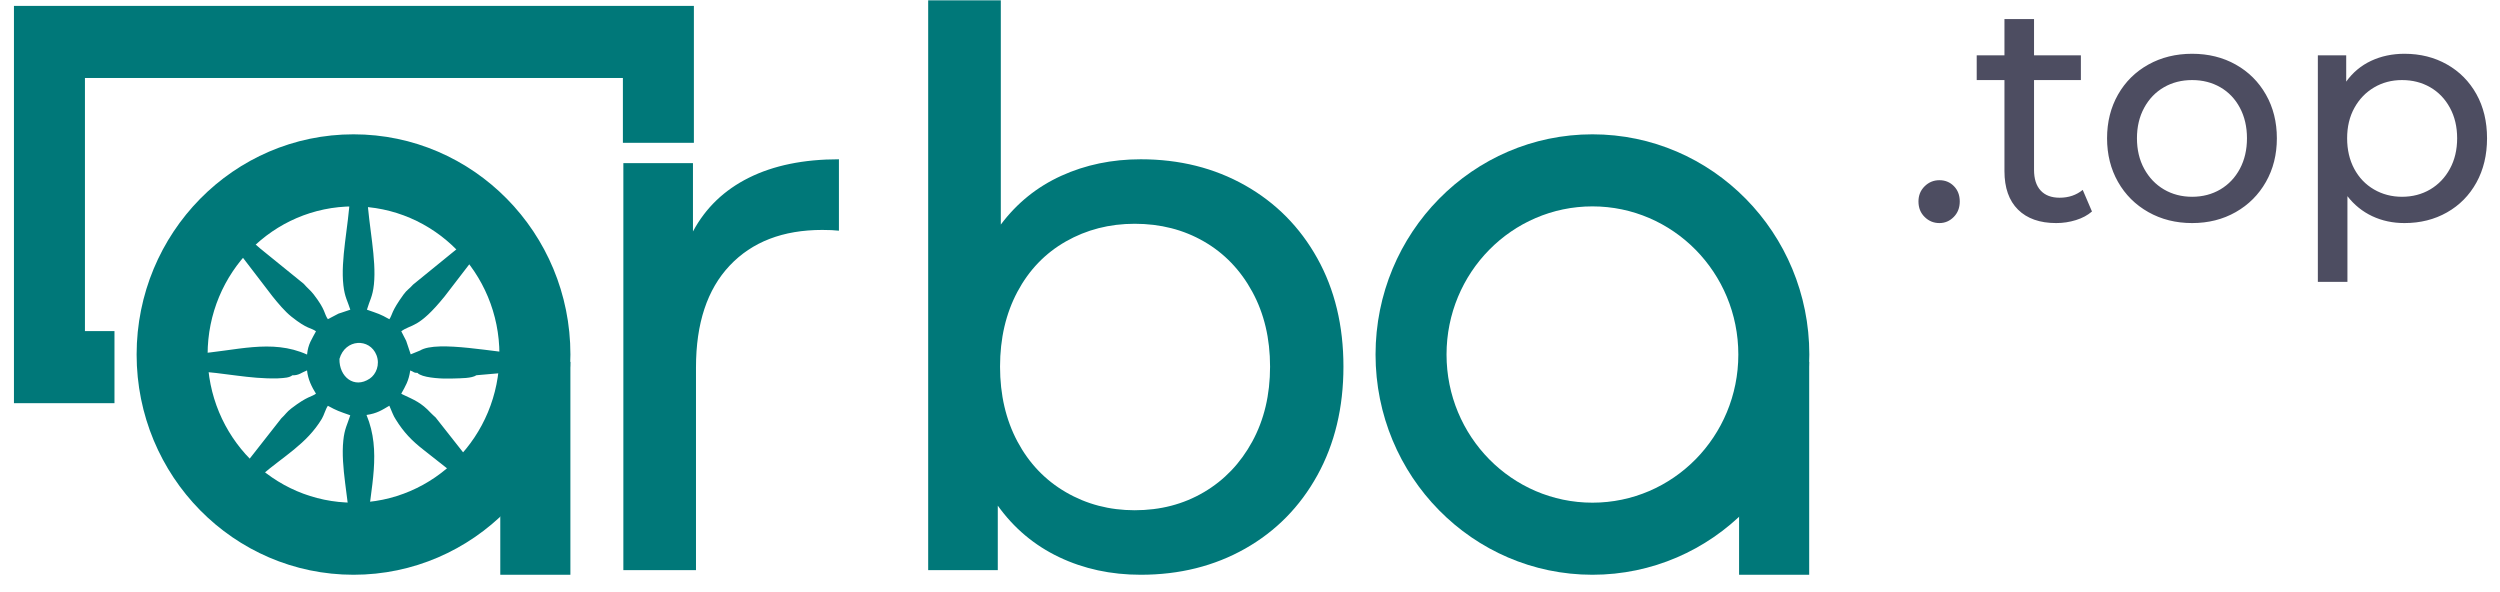 <svg width="114" height="27" viewBox="0 0 114 27" fill="none" xmlns="http://www.w3.org/2000/svg">
<path fill-rule="evenodd" clip-rule="evenodd" d="M16.713 18.922C17.189 18.854 17.415 18.701 17.754 18.501L17.899 18.844C17.951 18.97 17.98 19.018 18.048 19.129C18.407 19.709 18.777 20.096 19.322 20.519L21.324 22.096C20.935 22.884 18.197 24.147 16.74 24.075C16.893 22.23 17.404 20.587 16.713 18.922ZM16.352 7.064C21.508 7.064 25.687 11.308 25.687 16.543C25.687 21.778 21.508 26.022 16.352 26.022C11.196 26.022 7.017 21.778 7.017 16.543C7.017 11.308 11.196 7.064 16.352 7.064ZM12.656 17.254C13.007 17.236 13.194 17.221 13.334 17.112C13.623 17.128 13.76 16.98 14.001 16.89C14.043 17.311 14.227 17.661 14.408 17.952C14.198 18.107 14.036 18.049 13.291 18.619C13.062 18.794 13.019 18.901 12.827 19.077L10.866 21.577C10.484 21.375 9.776 20.164 9.542 19.613C9.178 18.755 8.968 17.962 8.908 16.929C10.211 16.988 11.348 17.286 12.656 17.254ZM15.479 16.365C15.743 15.442 16.859 15.41 17.167 16.192C17.34 16.634 17.145 17.074 16.86 17.265C16.153 17.741 15.461 17.185 15.479 16.365ZM19.154 15.984L18.728 16.158L18.522 15.543L18.298 15.107C18.755 14.766 19.066 15.012 20.278 13.512L21.836 11.484C22.23 11.674 22.927 12.889 23.163 13.444C23.52 14.287 23.737 15.105 23.795 16.125C22.73 16.11 19.946 15.495 19.154 15.984ZM20.718 17.258C21.003 17.247 21.516 17.256 21.724 17.111L23.796 16.93C23.744 17.925 23.512 18.795 23.163 19.613C22.93 20.159 22.215 21.386 21.835 21.576C21.755 21.404 21.573 21.206 21.445 21.043L19.864 19.036C19.776 18.95 19.732 18.924 19.641 18.826C19.207 18.359 18.896 18.239 18.365 17.99L18.297 17.952C18.491 17.6 18.636 17.379 18.707 16.893C18.912 16.972 18.846 17.001 19.039 17.004C19.088 17.05 19.065 17.039 19.146 17.081C19.459 17.244 20.229 17.276 20.556 17.262L20.718 17.258ZM11.382 22.097C11.562 22.011 11.747 21.828 11.9 21.694C12.918 20.809 13.982 20.251 14.676 19.096C14.779 18.924 14.844 18.655 14.951 18.504C15.376 18.735 15.45 18.753 15.972 18.937C15.842 19.355 15.711 19.539 15.655 20.087C15.531 21.29 15.899 22.72 15.961 24.075C14.502 24.142 11.764 22.895 11.382 22.097ZM8.924 16.133C8.825 14.697 10.096 11.869 10.87 11.482L12.425 13.512C12.682 13.832 12.99 14.201 13.29 14.44C14.032 15.031 14.168 14.931 14.409 15.107C14.229 15.456 14.048 15.678 14.002 16.168C12.369 15.431 10.728 16.014 8.924 16.133ZM16.744 8.97C17.771 9.04 18.538 9.24 19.389 9.615C19.934 9.855 21.13 10.558 21.319 10.957L18.836 12.978C18.682 13.157 18.551 13.223 18.409 13.42C17.82 14.232 17.907 14.336 17.754 14.557C17.329 14.315 17.25 14.305 16.732 14.122C16.851 13.708 16.993 13.528 17.051 12.967C17.17 11.804 16.814 10.315 16.744 8.97ZM11.378 10.961C11.583 10.569 12.765 9.851 13.314 9.616C14.177 9.246 14.916 9.037 15.96 8.971C15.89 10.328 15.524 11.834 15.659 13.014C15.721 13.555 15.85 13.724 15.974 14.122C15.111 14.426 15.758 14.145 14.951 14.555C14.768 14.294 14.865 14.151 14.298 13.418C14.157 13.236 14.019 13.139 13.851 12.942L11.873 11.338C11.709 11.197 11.559 11.047 11.378 10.961Z" fill="#007879"/>
<path d="M31.599 10.555C32.173 9.481 33.025 8.664 34.151 8.104C35.278 7.543 36.646 7.263 38.255 7.263V10.52C38.072 10.497 37.819 10.485 37.497 10.485C35.703 10.485 34.295 11.028 33.272 12.113C32.248 13.199 31.737 14.746 31.737 16.753V25.999H28.425V7.438H31.599V10.555ZM52.017 7.263C53.788 7.263 55.374 7.66 56.777 8.453C58.18 9.247 59.278 10.356 60.071 11.781C60.864 13.205 61.261 14.851 61.261 16.718C61.261 18.586 60.864 20.238 60.071 21.674C59.278 23.11 58.18 24.224 56.777 25.019C55.374 25.812 53.788 26.209 52.017 26.209C50.66 26.209 49.419 25.941 48.292 25.404C47.166 24.866 46.234 24.084 45.499 23.057V25.999H42.325V0.014H45.637V10.24C46.372 9.259 47.292 8.518 48.396 8.016C49.499 7.514 50.706 7.263 52.017 7.263ZM51.742 23.267C52.914 23.267 53.966 22.993 54.897 22.444C55.829 21.896 56.565 21.125 57.105 20.133C57.645 19.141 57.915 18.003 57.915 16.718C57.915 15.434 57.645 14.296 57.105 13.304C56.565 12.312 55.829 11.547 54.897 11.01C53.966 10.473 52.914 10.204 51.742 10.204C50.592 10.204 49.546 10.473 48.603 11.01C47.66 11.547 46.924 12.312 46.395 13.304C45.867 14.296 45.602 15.434 45.602 16.718C45.602 18.003 45.867 19.141 46.395 20.133C46.924 21.125 47.66 21.896 48.603 22.444C49.546 22.993 50.592 23.267 51.742 23.267Z" fill="#007879"/>
<path d="M88.437 10.172C88.175 10.172 87.95 10.079 87.763 9.893C87.575 9.708 87.482 9.473 87.482 9.187C87.482 8.911 87.575 8.681 87.763 8.495C87.95 8.31 88.175 8.217 88.437 8.217C88.7 8.217 88.92 8.307 89.098 8.488C89.276 8.669 89.365 8.902 89.365 9.187C89.365 9.473 89.273 9.708 89.091 9.893C88.908 10.079 88.69 10.172 88.437 10.172ZM95.394 9.644C95.197 9.815 94.953 9.946 94.663 10.036C94.372 10.127 94.073 10.172 93.763 10.172C93.014 10.172 92.433 9.967 92.021 9.558C91.609 9.149 91.403 8.564 91.403 7.803V3.651H90.138V2.524H91.403V0.868H92.752V2.524H94.888V3.651H92.752V7.746C92.752 8.155 92.852 8.469 93.054 8.688C93.255 8.906 93.543 9.016 93.918 9.016C94.33 9.016 94.681 8.897 94.972 8.659L95.394 9.644ZM99.961 10.172C99.221 10.172 98.555 10.005 97.965 9.672C97.375 9.339 96.913 8.88 96.581 8.295C96.249 7.71 96.082 7.047 96.082 6.305C96.082 5.563 96.249 4.899 96.581 4.314C96.913 3.729 97.375 3.273 97.965 2.944C98.555 2.616 99.221 2.452 99.961 2.452C100.701 2.452 101.364 2.616 101.949 2.944C102.535 3.273 102.994 3.729 103.326 4.314C103.659 4.899 103.825 5.563 103.825 6.305C103.825 7.047 103.659 7.71 103.326 8.295C102.994 8.88 102.535 9.339 101.949 9.672C101.364 10.005 100.701 10.172 99.961 10.172ZM99.961 8.973C100.439 8.973 100.867 8.861 101.247 8.638C101.626 8.414 101.923 8.1 102.139 7.696C102.354 7.292 102.462 6.828 102.462 6.305C102.462 5.782 102.354 5.318 102.139 4.914C101.923 4.509 101.626 4.198 101.247 3.979C100.867 3.76 100.439 3.651 99.961 3.651C99.483 3.651 99.054 3.76 98.675 3.979C98.295 4.198 97.996 4.509 97.775 4.914C97.555 5.318 97.445 5.782 97.445 6.305C97.445 6.828 97.555 7.292 97.775 7.696C97.996 8.1 98.295 8.414 98.675 8.638C99.054 8.861 99.483 8.973 99.961 8.973ZM109.643 2.452C110.365 2.452 111.011 2.614 111.582 2.938C112.154 3.261 112.601 3.713 112.925 4.293C113.248 4.873 113.409 5.544 113.409 6.305C113.409 7.066 113.248 7.739 112.925 8.324C112.601 8.909 112.154 9.363 111.582 9.686C111.011 10.01 110.365 10.172 109.643 10.172C109.109 10.172 108.62 10.067 108.175 9.858C107.729 9.648 107.352 9.344 107.043 8.945V12.854H105.694V2.524H106.987V3.722C107.287 3.304 107.666 2.987 108.125 2.773C108.584 2.559 109.09 2.452 109.643 2.452ZM109.531 8.973C110.009 8.973 110.437 8.861 110.817 8.638C111.196 8.414 111.496 8.1 111.716 7.696C111.936 7.292 112.046 6.828 112.046 6.305C112.046 5.782 111.936 5.318 111.716 4.914C111.496 4.509 111.196 4.198 110.817 3.979C110.437 3.76 110.009 3.651 109.531 3.651C109.062 3.651 108.638 3.763 108.259 3.986C107.88 4.21 107.58 4.521 107.359 4.921C107.139 5.32 107.029 5.782 107.029 6.305C107.029 6.828 107.137 7.292 107.352 7.696C107.568 8.1 107.868 8.414 108.252 8.638C108.636 8.861 109.062 8.973 109.531 8.973Z" fill="#4D4D61"/>
<path d="M5.22 18.385H0.636V0.269H31.641V6.512H28.404V3.556H3.873V15.098H5.22V18.385Z" fill="#007879"/>
<path d="M72.615 6.125C75.346 6.125 77.819 7.249 79.608 9.066C81.398 10.883 82.505 13.394 82.505 16.167C82.505 18.939 81.398 21.451 79.608 23.268C77.819 25.085 75.346 26.209 72.615 26.209C69.884 26.209 67.412 25.085 65.622 23.268C63.832 21.451 62.725 18.939 62.725 16.167C62.725 13.394 63.832 10.883 65.622 9.066C67.412 7.249 69.884 6.125 72.615 6.125ZM77.32 11.39C76.116 10.168 74.453 9.411 72.615 9.411C70.778 9.411 69.114 10.168 67.91 11.39C66.706 12.612 65.962 14.301 65.962 16.167C65.962 18.032 66.706 19.721 67.91 20.944C69.114 22.166 70.778 22.922 72.615 22.922C74.453 22.922 76.116 22.166 77.32 20.944C78.523 19.721 79.268 18.032 79.268 16.167C79.268 14.301 78.523 12.612 77.32 11.39Z" fill="#007879"/>
<path fill-rule="evenodd" clip-rule="evenodd" d="M79.302 16.499H82.499V26.209H79.302V16.499Z" fill="#007879"/>
<path fill-rule="evenodd" clip-rule="evenodd" d="M22.813 16.499H26.01V26.209H22.813V16.499Z" fill="#007879"/>
<path d="M16.121 6.125C18.851 6.125 21.324 7.249 23.114 9.066C24.904 10.883 26.011 13.395 26.011 16.167C26.011 18.94 24.904 21.451 23.114 23.268C21.324 25.085 18.851 26.209 16.121 26.209C13.39 26.209 10.917 25.085 9.127 23.268C7.338 21.451 6.23 18.94 6.23 16.167C6.23 13.395 7.338 10.883 9.127 9.066C10.917 7.249 13.39 6.125 16.121 6.125ZM20.825 11.39C19.621 10.168 17.958 9.412 16.121 9.412C14.283 9.412 12.619 10.168 11.416 11.39C10.212 12.612 9.467 14.302 9.467 16.167C9.467 18.032 10.212 19.722 11.416 20.944C12.619 22.166 14.283 22.922 16.121 22.922C17.958 22.922 19.621 22.166 20.825 20.944C22.029 19.722 22.774 18.032 22.774 16.167C22.774 14.302 22.029 12.612 20.825 11.39Z" fill="#007879"/>
</svg>
